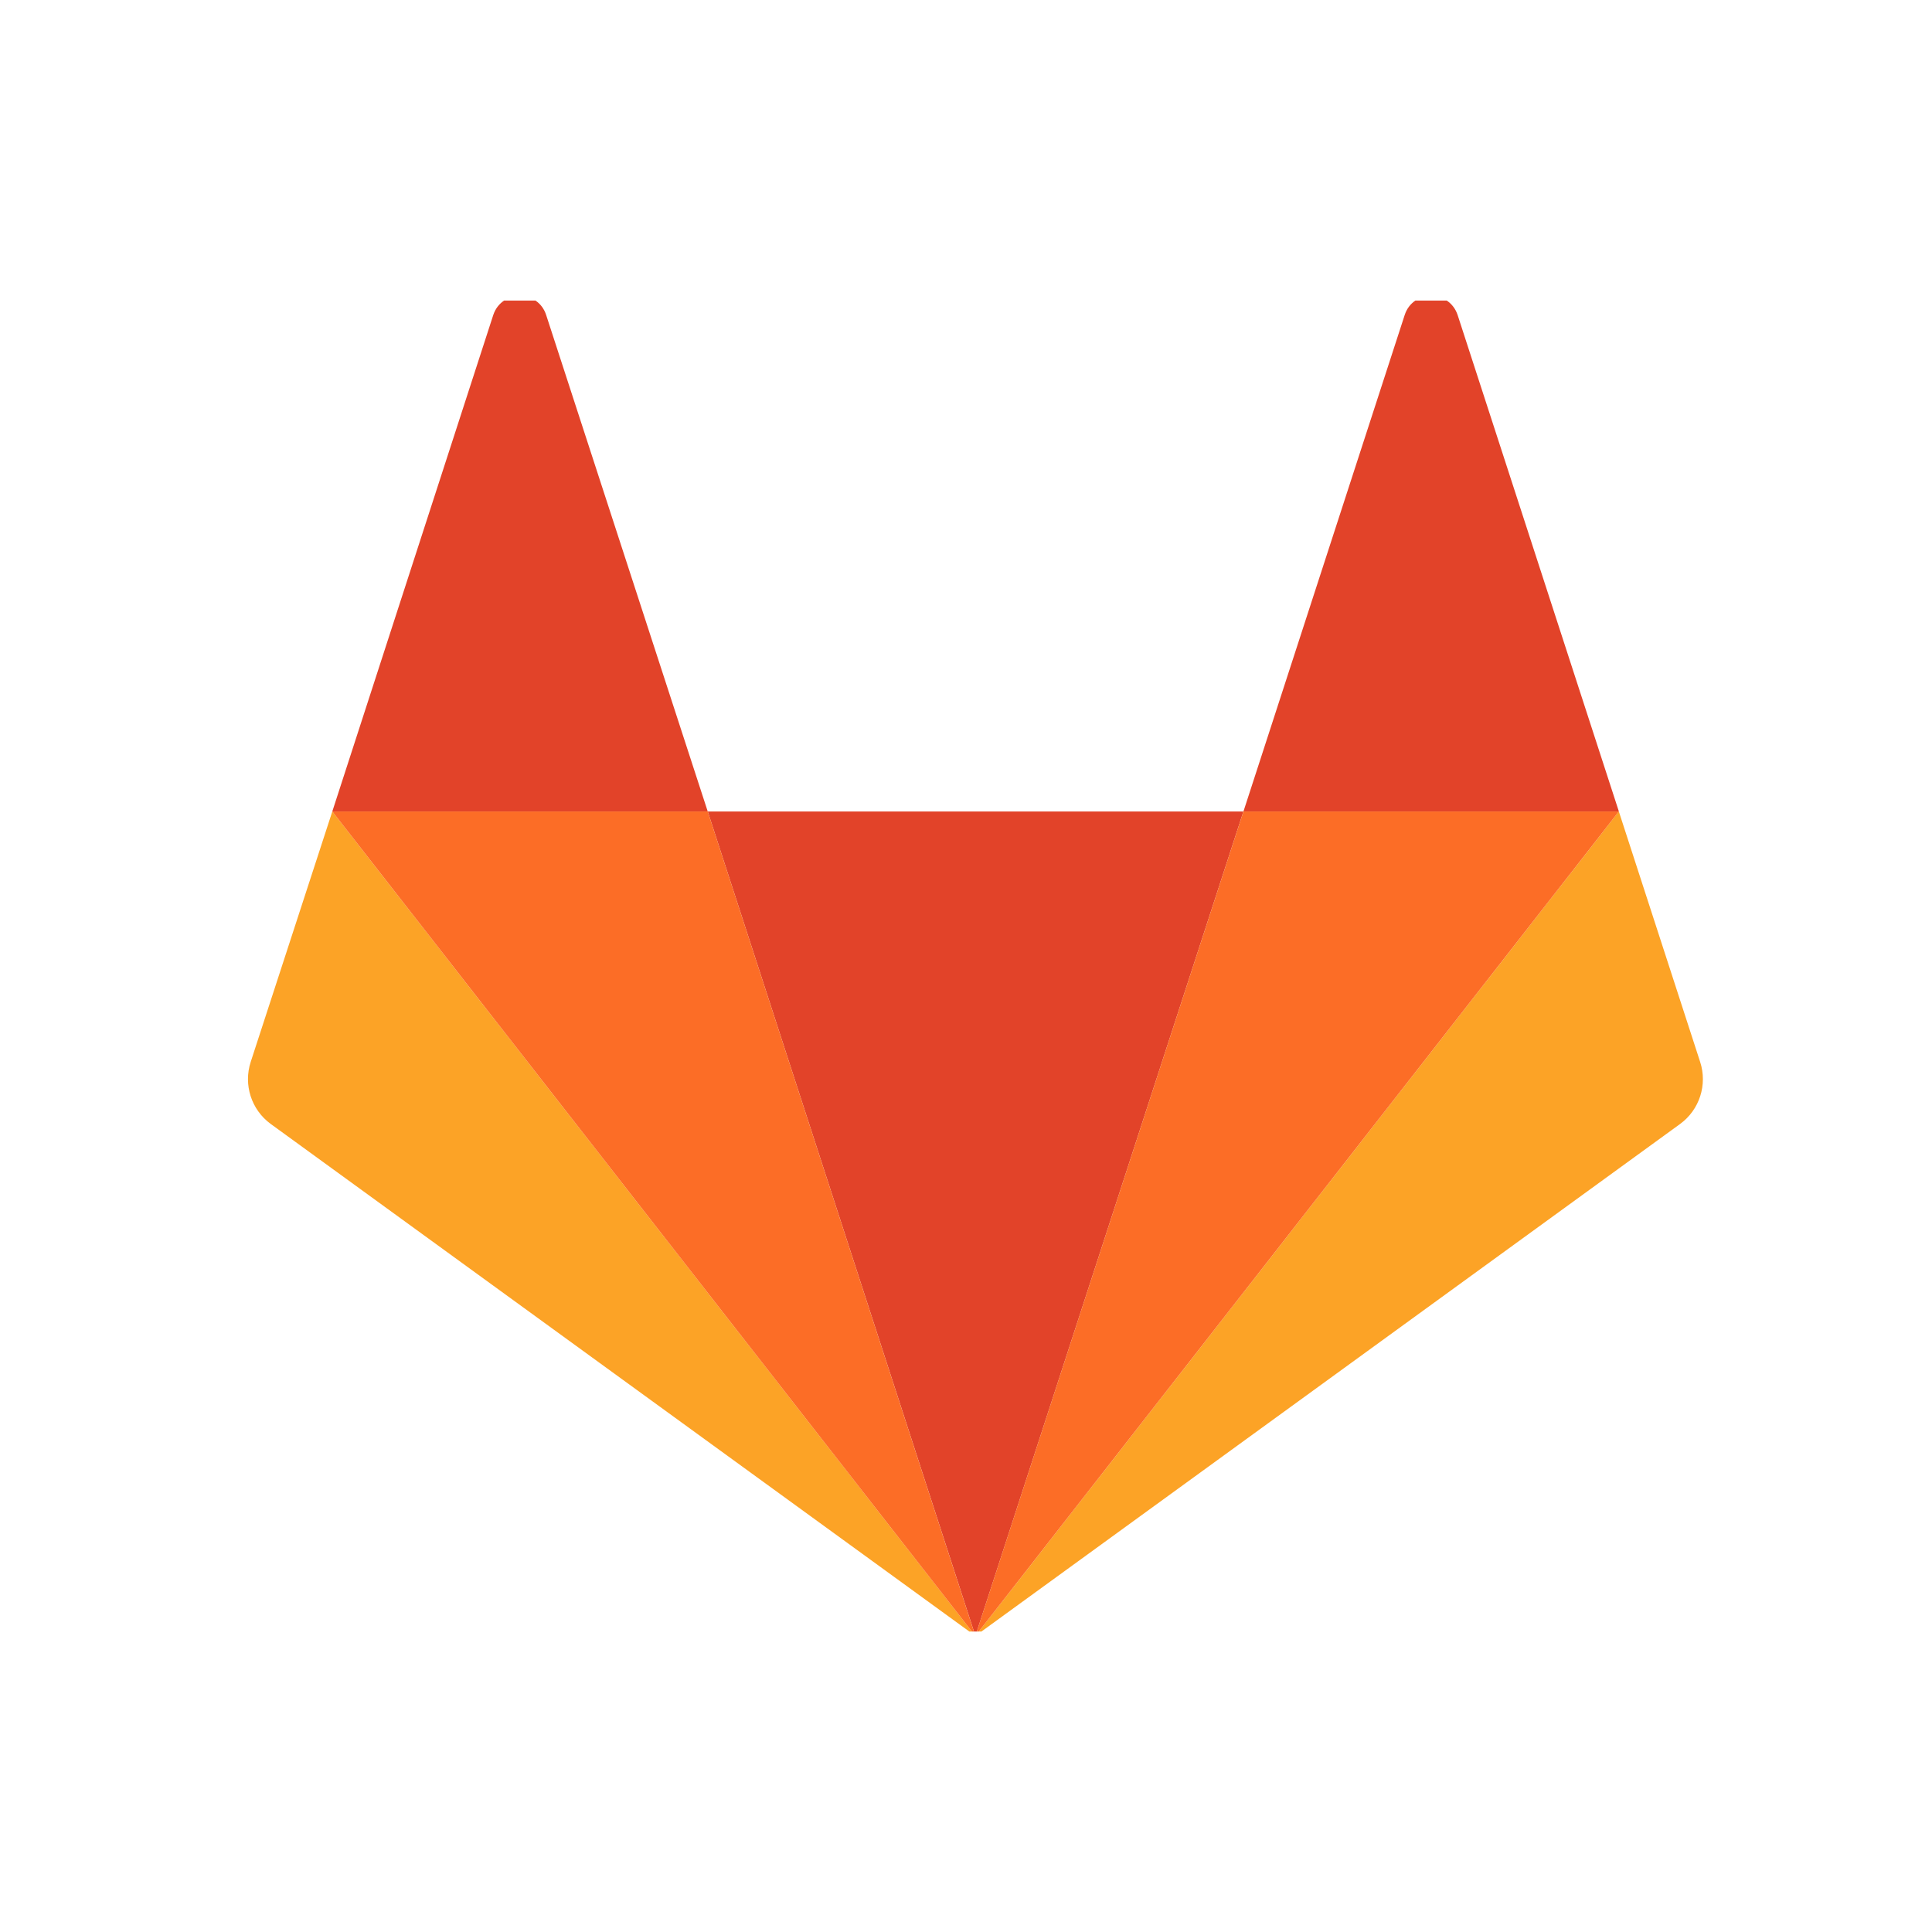 <svg width="66" height="66" viewBox="0 0 66 66" fill="none" xmlns="http://www.w3.org/2000/svg">
<g clip-path="url(#clip0_815_30604)">
<path d="M33.321 55.886L42.477 27.721H24.177L33.321 55.886Z" fill="#E24329"/>
<path d="M11.352 27.721L8.564 36.278C8.312 37.055 8.584 37.912 9.25 38.397L33.321 55.886L11.352 27.721Z" fill="#FCA326"/>
<path d="M11.352 27.721H24.177L18.657 10.759C18.375 9.891 17.143 9.891 16.851 10.759L11.352 27.721Z" fill="#E24329"/>
<path d="M55.302 27.721L58.08 36.278C58.333 37.055 58.06 37.912 57.394 38.397L33.32 55.886L55.302 27.721Z" fill="#FCA326"/>
<path d="M55.303 27.721H42.478L47.987 10.759C48.27 9.891 49.501 9.891 49.794 10.759L55.303 27.721Z" fill="#E24329"/>
<path d="M33.32 55.886L42.477 27.721H55.302L33.32 55.886Z" fill="#FC6D26"/>
<path d="M33.32 55.886L11.352 27.721H24.177L33.32 55.886Z" fill="#FC6D26"/>
</g>
<defs>
<clipPath id="clip0_815_30604">
<rect width="51.15" height="45.467" fill="white" transform="translate(8.25 10.268)"/>
</clipPath>
</defs>
</svg>
